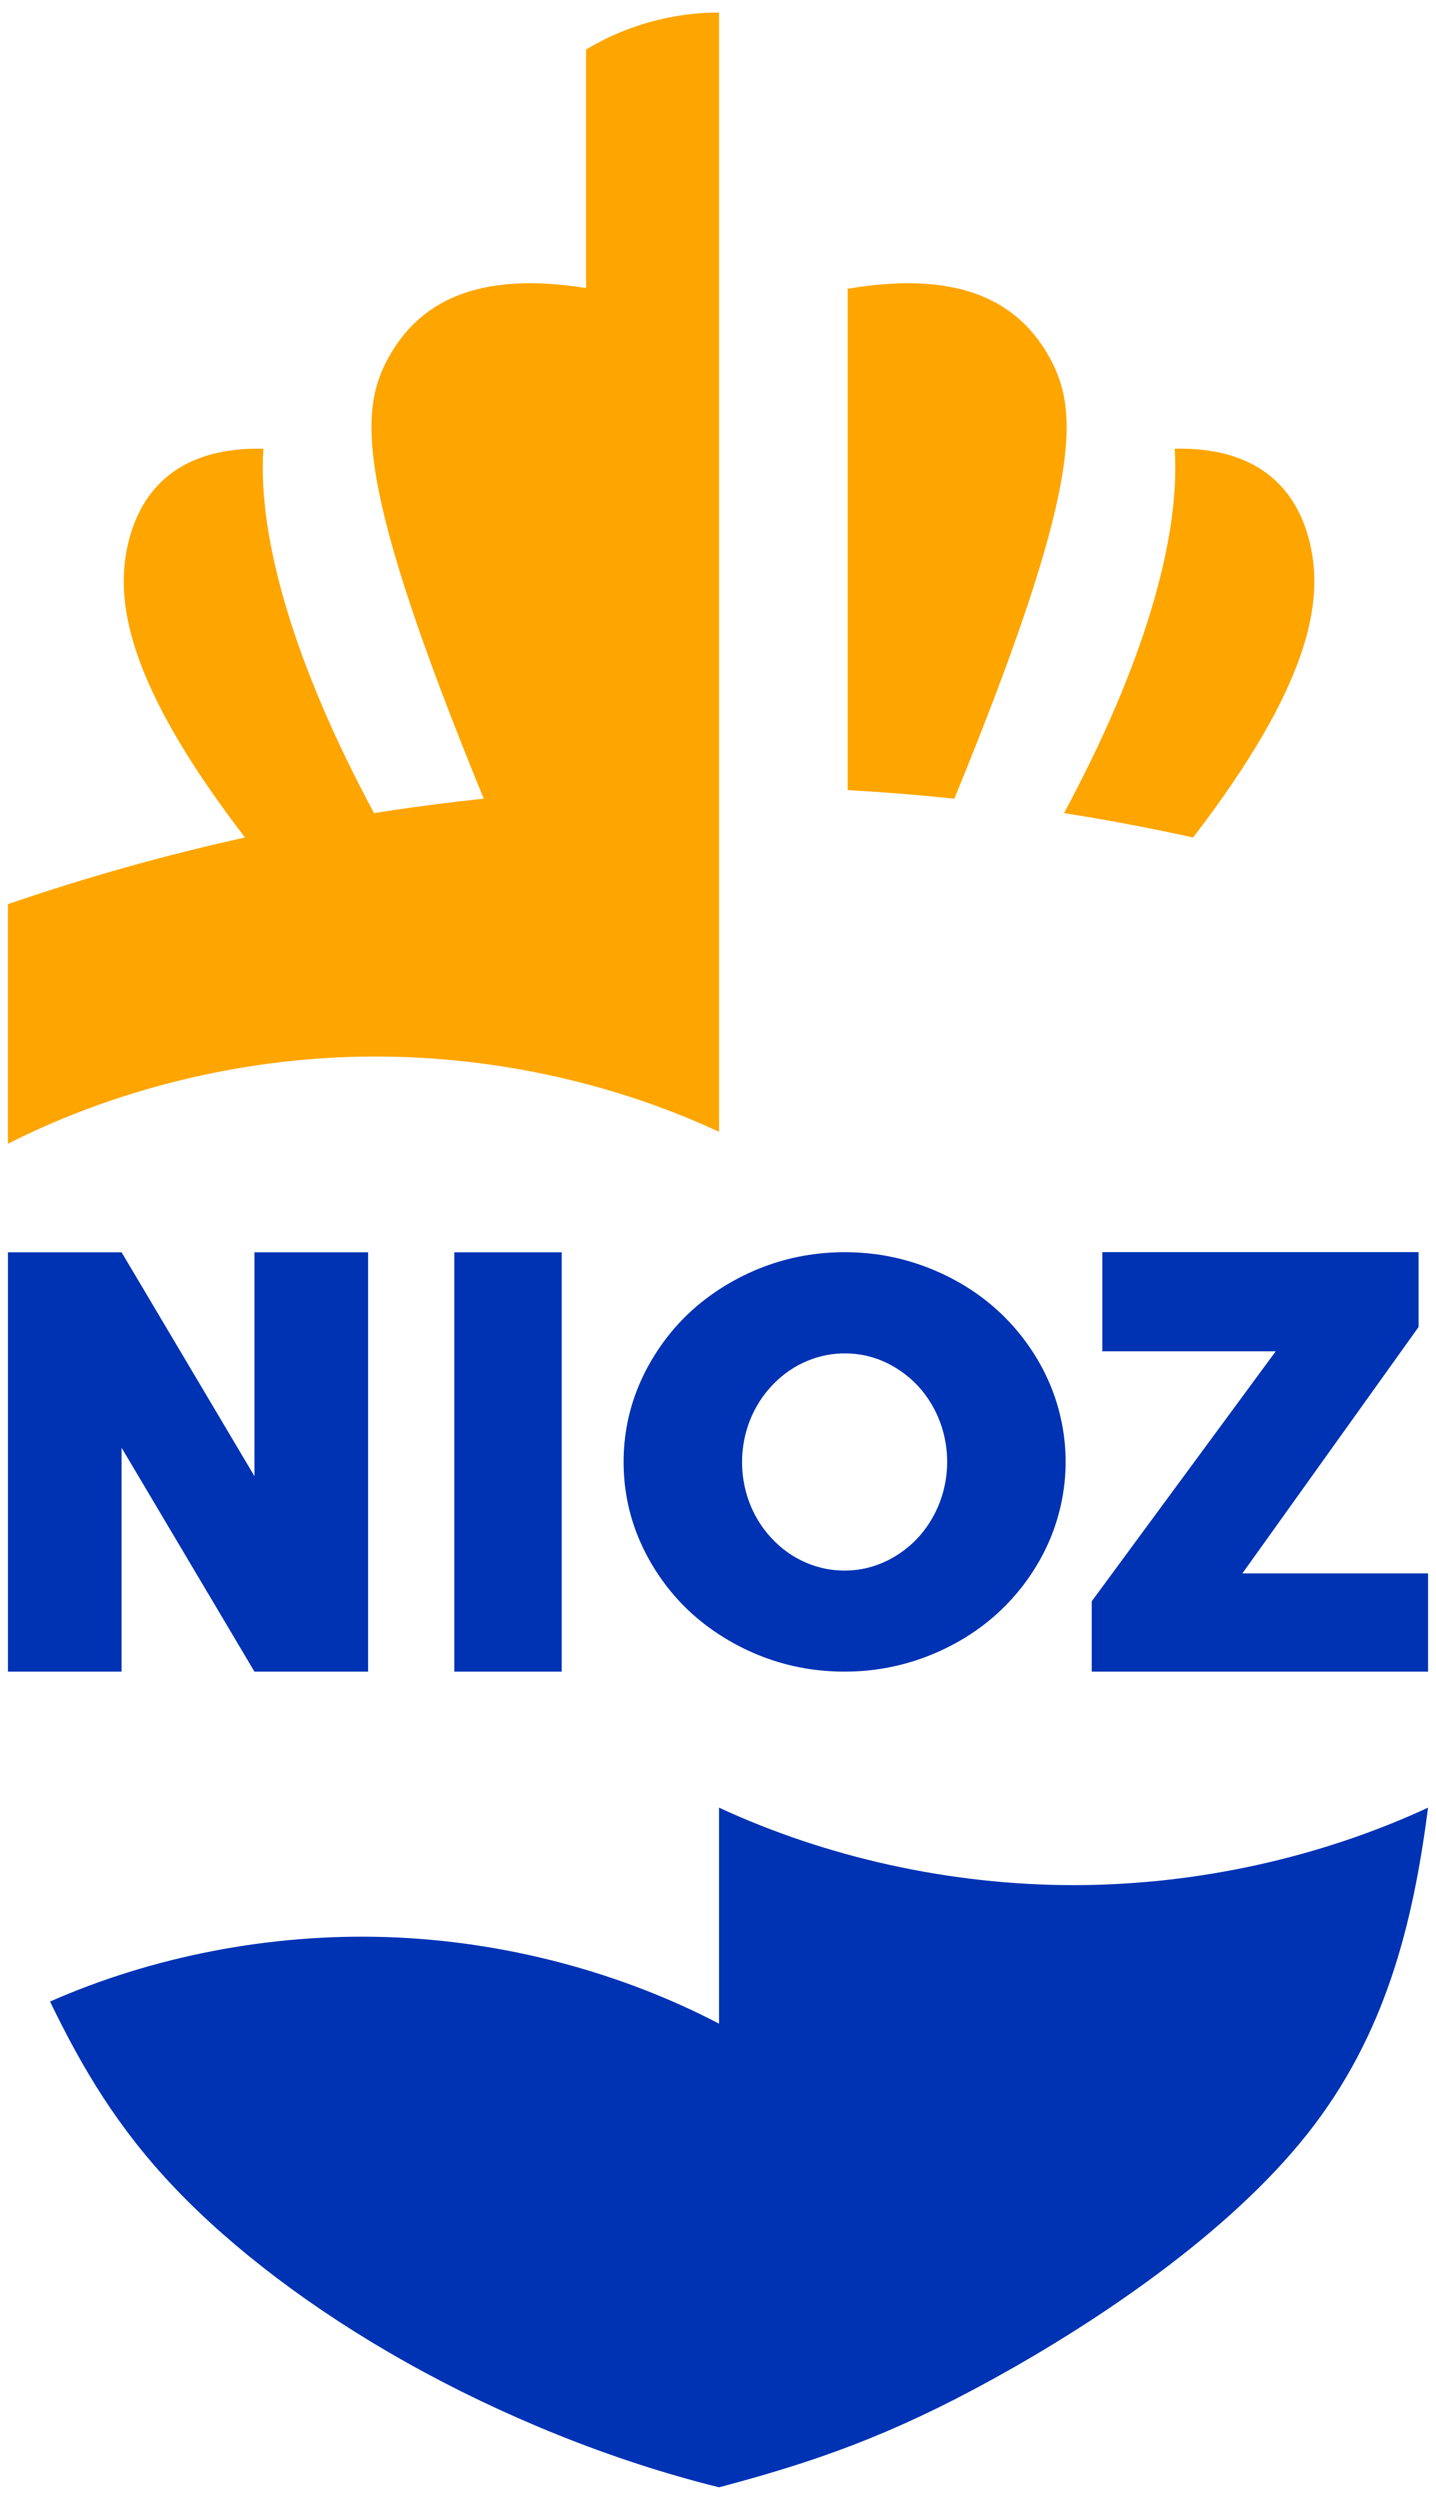 <?xml version="1.0" encoding="utf-8" standalone="no"?>
<svg xmlns="http://www.w3.org/2000/svg" version="1.1" width="1417pt" height="2466pt" viewBox="0 0 1417.2 2466">
  <defs></defs>
  <g id="NIOZ_logo">
    <path d="M836.574,779.34 C871.723,781.294 906.835,784.119 941.844,787.811 C1068.335,479.316 1065.376,405.715 1035.669,352.281 C1005.962,298.847 949.507,265.581 836.574,284.715 C836.574,449.59 836.574,614.465 836.574,779.34 z" stroke="Black" stroke-width="0" fill="#FFA500" fill-opacity="1"></path>
    <path d="M251.124,1456.215 C207.409,1382.578 163.695,1308.941 119.98,1235.304 C82.596,1235.304 45.212,1235.304 7.828,1235.304 C7.828,1373.221 7.828,1511.139 7.828,1649.057 C45.212,1649.057 82.596,1649.057 119.98,1649.057 C119.98,1575.42 119.98,1501.783 119.98,1428.146 C163.695,1501.783 207.409,1575.42 251.124,1649.057 C288.508,1649.057 325.892,1649.057 363.276,1649.057 C363.276,1511.139 363.276,1373.221 363.276,1235.304 C325.892,1235.304 288.508,1235.304 251.124,1235.304 C251.124,1308.941 251.124,1382.578 251.124,1456.215 z" stroke="Black" stroke-width="0" fill="#0032B4" fill-opacity="1"></path>
    <path d="M369.149,802.04 C292.38,659.437 253.925,532.826 259.961,442.547 C184.295,440.802 141.374,475.616 126.845,534.281 C112.316,592.946 126.179,675.463 241.779,826.1 C162.672,843.546 84.434,865.546 7.828,891.887 C7.828,970.676 7.828,1049.466 7.828,1128.255 C112.033,1075.377 234.466,1044.361 357.385,1042.298 C480.304,1040.235 603.709,1067.125 709.629,1116.477 C709.629,748.387 709.629,380.298 709.629,12.208 C664.204,12.007 617.215,25.071 578.411,48.69 C578.411,127.13 578.411,205.571 578.411,284.012 C468.323,266.428 412.92,299.526 383.59,352.281 C353.883,405.715 350.924,479.316 477.415,787.811 C441.217,791.629 405.105,796.375 369.149,802.04 z" stroke="Black" stroke-width="0" fill="#FFA500" fill-opacity="1"></path>
    <path d="M1051.675,1442.079 C1051.717,1417.751 1047.04,1391.364 1036.386,1365.922 C1025.732,1340.48 1009.101,1315.983 987.883,1295.784 C977.274,1285.685 965.519,1276.66 952.972,1268.928 C940.425,1261.197 927.087,1254.757 913.753,1249.726 C887.085,1239.663 860.434,1235.23 833.628,1235.237 C806.822,1235.245 779.861,1239.693 753.336,1249.789 C726.811,1259.886 700.723,1275.631 679.377,1295.886 C658.032,1316.141 641.428,1340.906 630.784,1366.045 C620.139,1391.184 615.453,1416.698 615.444,1442.211 C615.436,1467.724 620.106,1493.235 630.734,1518.368 C641.362,1543.501 657.948,1568.256 679.281,1588.498 C700.613,1608.74 726.691,1624.469 753.209,1634.55 C779.727,1644.63 806.686,1649.062 833.492,1649.053 C860.298,1649.044 886.952,1644.595 913.626,1634.516 C926.963,1629.476 940.306,1623.029 952.858,1615.29 C965.409,1607.55 977.171,1598.519 987.786,1588.413 C1009.017,1568.201 1025.665,1543.694 1036.336,1518.245 C1047.007,1492.797 1051.701,1466.407 1051.675,1442.079 z M934.767,1443.173 C934.659,1455.772 932.337,1469.409 927.264,1482.542 C922.19,1495.675 914.366,1508.303 904.361,1518.649 C894.355,1528.995 882.168,1537.06 869.811,1542.181 C857.453,1547.302 844.924,1549.478 832.481,1549.35 C820.039,1549.221 807.683,1546.787 795.387,1541.501 C789.239,1538.857 783.106,1535.501 777.277,1531.361 C771.447,1527.221 765.922,1522.298 761.032,1516.994 C741.473,1495.778 732.081,1468.47 732.355,1441.254 C732.629,1414.037 742.57,1386.913 762.553,1366.072 C767.549,1360.861 773.172,1356.044 779.084,1352.015 C784.995,1347.987 791.195,1344.747 797.395,1342.221 C809.795,1337.169 822.198,1334.969 834.64,1335.077 C847.083,1335.184 859.566,1337.598 871.818,1342.952 C884.07,1348.306 896.092,1356.601 905.888,1367.135 C915.683,1377.669 923.251,1390.443 928.058,1403.669 C932.866,1416.896 934.913,1430.574 934.767,1443.173 z" stroke="Black" stroke-width="0" fill="#0032B4" fill-opacity="1"></path>
    <path d="M1050.109,802.04 C1092.79,808.766 1135.286,816.793 1177.48,826.1 C1293.08,675.463 1306.943,592.946 1292.414,534.281 C1277.885,475.616 1234.964,440.802 1159.298,442.547 C1165.334,532.826 1126.879,659.437 1050.109,802.04 z" stroke="Black" stroke-width="0" fill="#FFA500" fill-opacity="1"></path>
    <path d="M448.393,1649.057 C483.707,1649.057 519.02,1649.057 554.334,1649.057 C554.334,1511.139 554.334,1373.221 554.334,1235.304 C519.02,1235.304 483.707,1235.304 448.393,1235.304 C448.393,1373.221 448.393,1511.139 448.393,1649.057 z" stroke="Black" stroke-width="0" fill="#0032B4" fill-opacity="1"></path>
    <path d="M709.629,1996.367 C612.122,1945.486 497.489,1914.774 381.968,1910.957 C266.446,1907.141 150.036,1930.22 49.383,1974.555 C81.685,2041.266 116.541,2099.884 173.23,2159.233 C229.919,2218.582 308.441,2278.662 401.534,2330.825 C494.627,2382.987 602.291,2427.231 709.629,2453.792 C803.404,2428.944 878.146,2403.091 980.291,2346.82 C1082.435,2290.55 1211.981,2203.862 1290.027,2105.429 C1368.074,2006.996 1394.62,1896.818 1409.372,1783.247 C1303.651,1832.224 1181.576,1859.691 1059.501,1859.691 C937.425,1859.691 815.349,1832.224 709.629,1783.247 C709.629,1854.287 709.629,1925.327 709.629,1996.367 z" stroke="Black" stroke-width="0" fill="#0032B4" fill-opacity="1"></path>
    <path d="M1409.372,1649.057 C1409.372,1616.747 1409.372,1584.437 1409.372,1552.127 C1348.284,1552.127 1287.197,1552.127 1226.11,1552.127 C1284.071,1471.101 1342.032,1390.074 1399.993,1309.048 C1399.993,1284.426 1399.993,1259.805 1399.993,1235.184 C1295.967,1235.184 1191.94,1235.184 1087.914,1235.184 C1087.914,1267.795 1087.914,1300.406 1087.914,1333.017 C1144.953,1333.017 1201.993,1333.017 1259.033,1333.017 C1198.505,1415.219 1137.977,1497.421 1077.448,1579.623 C1077.448,1602.768 1077.448,1625.912 1077.448,1649.057 C1188.09,1649.057 1298.731,1649.057 1409.372,1649.057 z" stroke="Black" stroke-width="0" fill="#0032B4" fill-opacity="1"></path>
  </g>
</svg>
